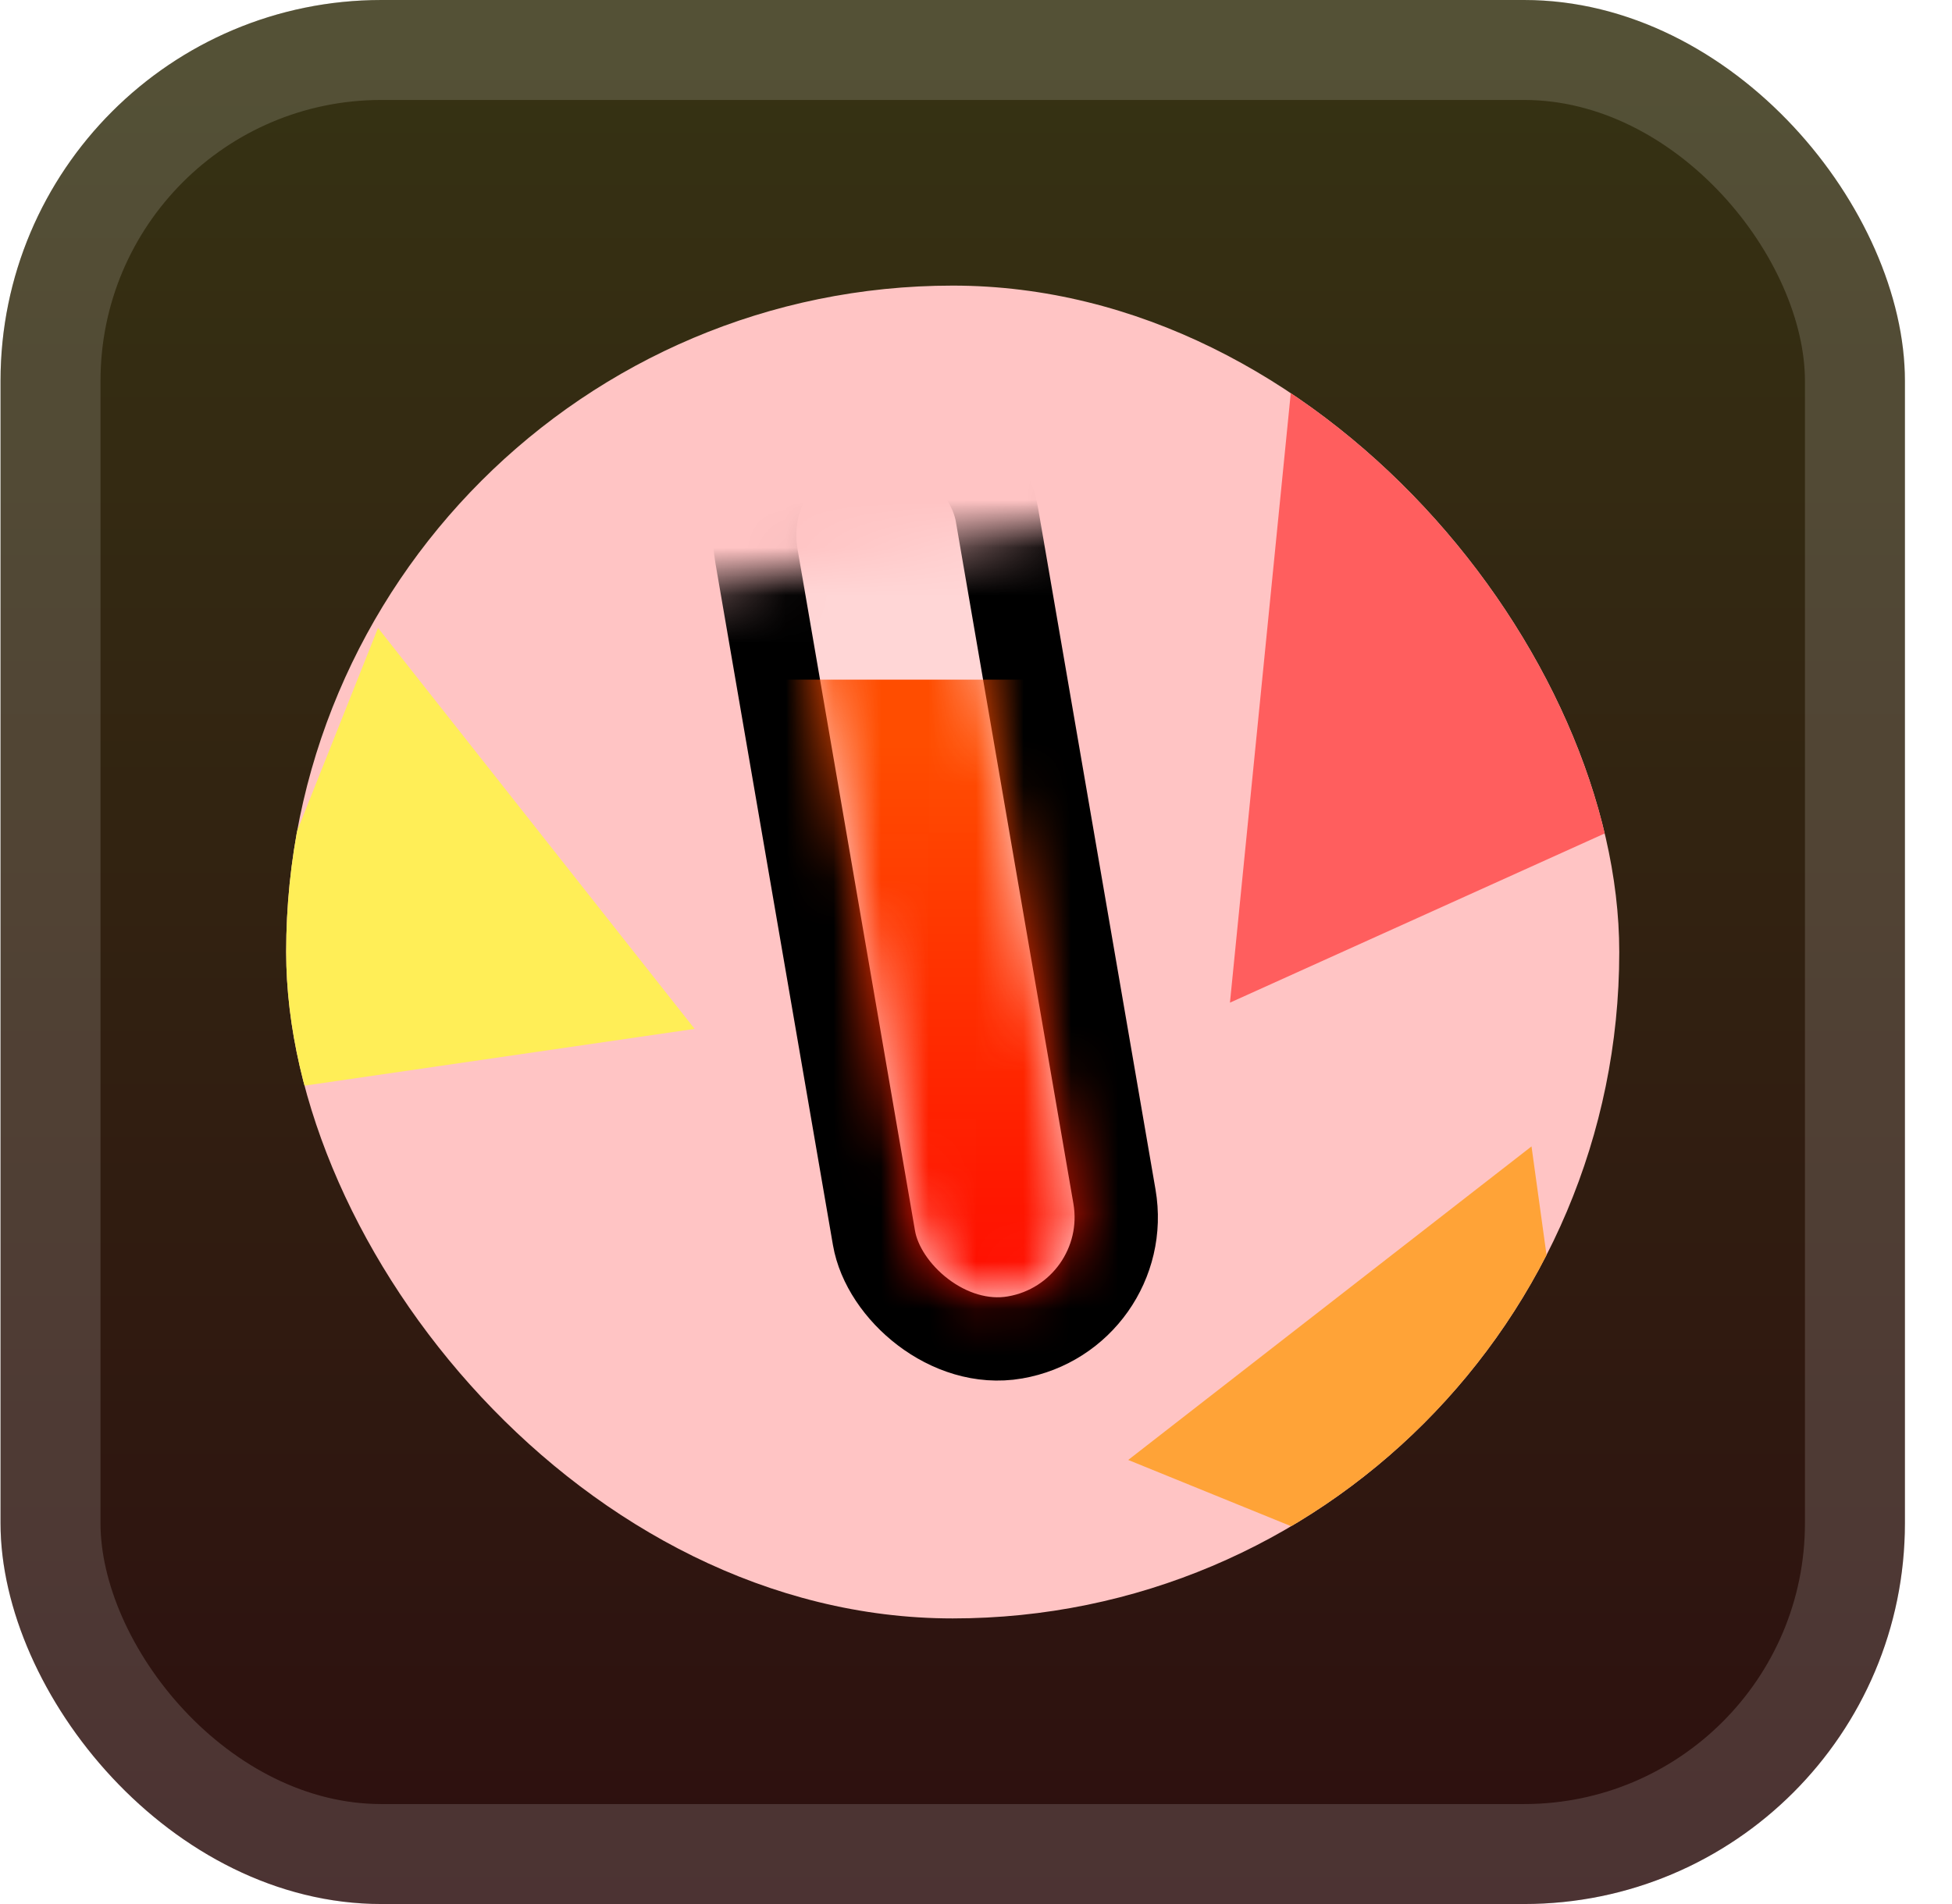 <svg xmlns="http://www.w3.org/2000/svg" width="41" height="40" fill="none"><rect width="40" height="40" x=".011" fill="url(#a)" rx="8"/><g filter="url(#b)"><g clip-path="url(#c)"><path fill="#FFC4C4" d="M6.011 6h28v28h-28z"/><mask id="d" width="28" height="25" x="7" y="9" maskUnits="userSpaceOnUse" style="mask-type:alpha"><path fill="#D9D9D9" d="m7.875 13.472 22.848-3.938 3.508 20.35-22.848 3.938z"/></mask><g mask="url(#d)"><rect width="5.125" height="19.66" x="15.454" y="9.158" fill="#fff" fill-opacity=".3" stroke="#000" stroke-width="1.75" rx="2.562" transform="rotate(-9.777 15.454 9.158)"/></g><mask id="e" width="7" height="19" x="16" y="9" maskUnits="userSpaceOnUse" style="mask-type:alpha"><rect width="3.375" height="18.164" x="16.421" y="9.621" fill="#fff" rx="1.687" transform="rotate(-9.777 16.42 9.621)"/></mask><g mask="url(#e)"><path fill="url(#f)" d="M10.696 14.278h20.689v15.047H10.696z"/></g><path fill="#FF5E5E" d="m27.188 7.491 11.077 7.959-12.431 5.614z"/><path fill="#FFA337" d="m32.168 24.084 1.469 10.63-9.94-4.043z"/><path fill="#FFEE57" d="m7.94 13.192 6.65 8.423-10.62 1.546z"/></g></g><rect width="37.9" height="37.9" x="1.061" y="1.05" stroke="#fff" stroke-opacity=".15" stroke-width="2.1" rx="6.95"/><defs><linearGradient id="a" x1="20.011" x2="20.011" y1="0" y2="40" gradientUnits="userSpaceOnUse"><stop stop-color="#363313"/><stop offset="1" stop-color="#2D0F0F"/></linearGradient><linearGradient id="f" x1="21.041" x2="21.041" y1="14.278" y2="29.325" gradientUnits="userSpaceOnUse"><stop stop-color="#FF4D00"/><stop offset=".089" stop-color="#FF4D00"/><stop offset="1" stop-color="red"/></linearGradient><clipPath id="c"><rect width="28" height="28" x="6.011" y="6" fill="#fff" rx="14"/></clipPath><filter id="b" width="36" height="36" x="2.011" y="2" color-interpolation-filters="sRGB" filterUnits="userSpaceOnUse"><feFlood flood-opacity="0" result="BackgroundImageFix"/><feColorMatrix in="SourceAlpha" result="hardAlpha" values="0 0 0 0 0 0 0 0 0 0 0 0 0 0 0 0 0 0 127 0"/><feOffset/><feGaussianBlur stdDeviation="2"/><feComposite in2="hardAlpha" operator="out"/><feColorMatrix values="0 0 0 0 0 0 0 0 0 0 0 0 0 0 0 0 0 0 0.25 0"/><feBlend in2="BackgroundImageFix" result="effect1_dropShadow_2_1702"/><feBlend in="SourceGraphic" in2="effect1_dropShadow_2_1702" result="shape"/></filter></defs></svg>